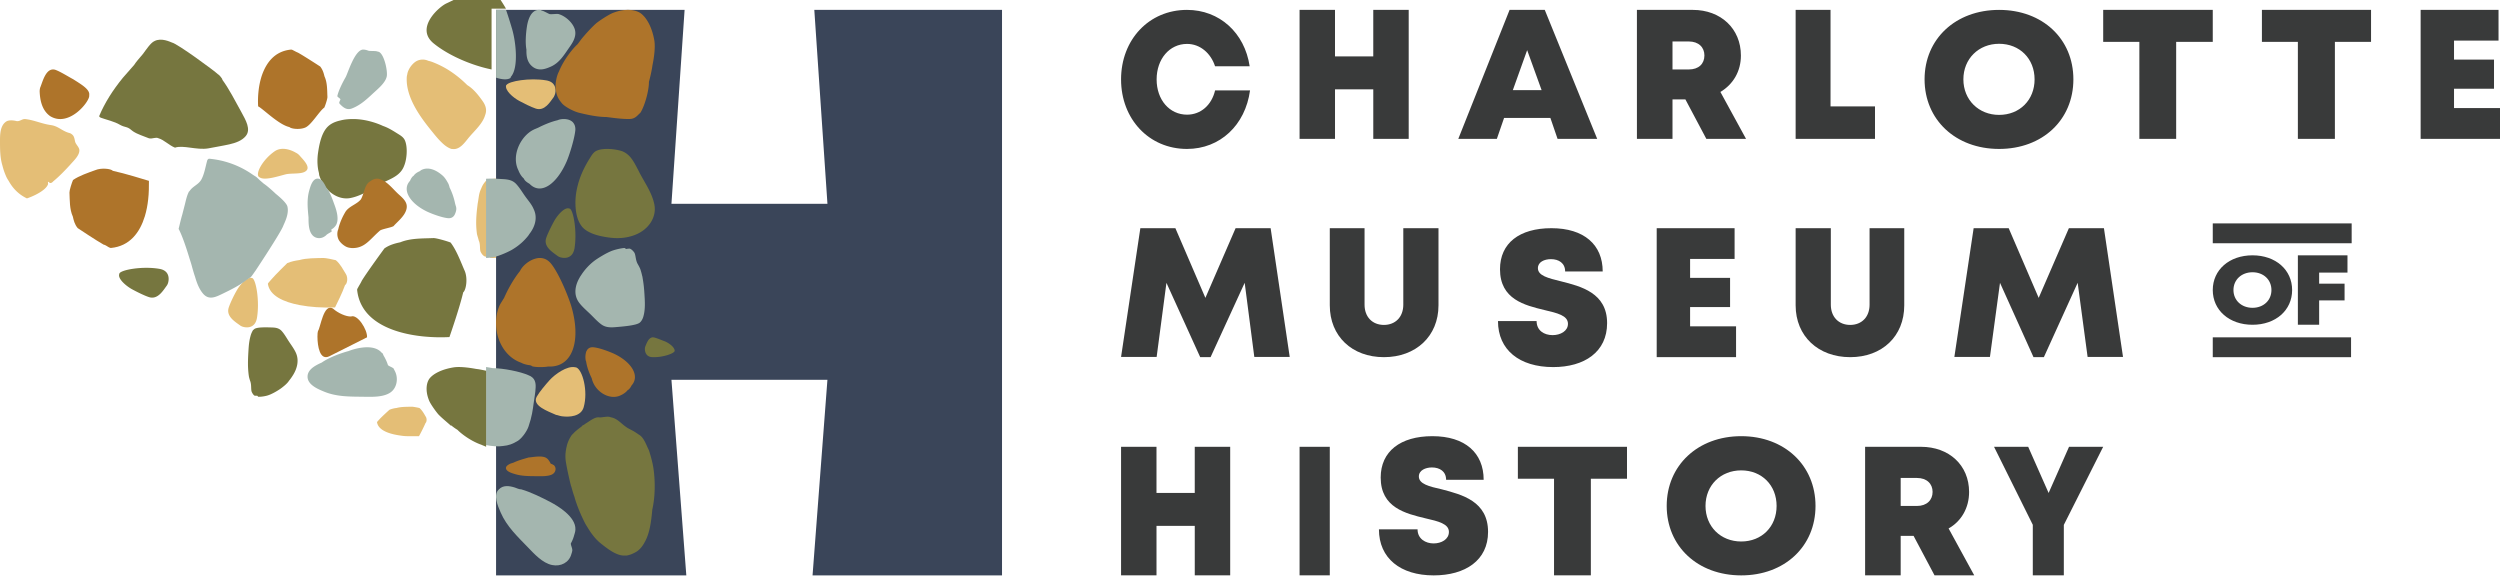 <?xml version="1.0" encoding="UTF-8"?>
<svg xmlns="http://www.w3.org/2000/svg" width="235" height="55">
  <defs>
    <clipPath id="a">
      <path d="M0 54.087h234.067V0H0z"></path>
    </clipPath>
  </defs>
  <path d="M105.38 7.468c0-3.738 2.62-6.538 6.196-6.538 3.055 0 5.424 2.15 5.893 5.3h-3.252c-.4-1.23-1.407-2.102-2.634-2.102-1.65 0-2.86 1.416-2.86 3.34 0 1.917 1.21 3.311 2.86 3.311 1.293 0 2.31-.9 2.636-2.28h3.284C117.06 11.768 114.68 14 111.576 14c-3.576 0-6.196-2.815-6.196-6.532M132.418.93v12.123h-3.33V8.399h-3.597v4.654h-3.331V.93h3.33v4.374h3.597V.93zm13.317 10.154h-4.351l-.68 1.969h-3.624L141.901.93h3.307l4.928 12.123h-3.725zm-2.183-6.37l-1.345 3.756h2.703zm14.875 4.63h-1.213v3.709h-3.344V.93h5.261c2.617 0 4.514 1.756 4.514 4.29 0 1.488-.728 2.707-1.927 3.424l2.41 4.409h-3.732zm-1.213-2.814h1.528c.935 0 1.472-.53 1.472-1.32 0-.758-.537-1.312-1.472-1.312h-1.528zM176.25 10v3.053h-7.46V.93h3.28V10zm4.66-2.542c0-3.798 2.917-6.528 7.004-6.528 4.086 0 6.984 2.72 6.984 6.528 0 3.807-2.898 6.542-6.984 6.542-4.087 0-7.004-2.744-7.004-6.542m10.34 0c0-1.945-1.4-3.342-3.336-3.342-1.914 0-3.356 1.407-3.356 3.342 0 1.934 1.442 3.342 3.356 3.342 1.936 0 3.337-1.398 3.337-3.342M208 3.937h-3.44v9.116h-3.46V3.937h-3.4V.93H208zm14.878 0h-3.398v9.116H216V3.937h-3.38V.93h10.258zM235 10.156v2.897h-7.46V.93h7.322v2.887h-4.184v1.785h3.759v2.74h-3.759v1.814zM115.638 42v12.083h-3.33v-4.654h-3.597v4.654h-3.331V42h3.33v4.334h3.597V42z" fill="#393a3a"></path>
  <g clip-path="url(#a)">
    <path d="M122.16 54.083H125V42h-2.84z" fill="#393a3a"></path>
  </g>
  <g clip-path="url(#a)">
    <path d="M129.62 49.759h3.63c0 .89.75 1.323 1.507 1.323.737 0 1.441-.383 1.441-1.082 0-.763-.994-1-2.198-1.276-1.858-.448-4.215-1-4.215-3.835 0-2.453 1.847-3.889 4.86-3.889 3.062 0 4.819 1.564 4.819 4.098h-3.53c0-.788-.602-1.158-1.331-1.158-.603 0-1.23.266-1.23.847 0 .707.963.942 2.166 1.213 1.88.496 4.339 1.109 4.339 4 0 2.674-2.144 4.086-5.11 4.086-3.127 0-5.148-1.612-5.148-4.327" fill="#393a3a"></path>
  </g>
  <g clip-path="url(#a)">
    <path d="M152.938 45h-3.398v9.083h-3.461V45h-3.399v-3h10.258z" fill="#393a3a"></path>
  </g>
  <g clip-path="url(#a)">
    <path d="M156.67 47.557c0-3.798 2.917-6.557 7.004-6.557 4.077 0 6.984 2.749 6.984 6.557 0 3.809-2.907 6.529-6.984 6.529-4.087 0-7.004-2.73-7.004-6.529m10.33.001c0-1.945-1.39-3.343-3.326-3.343-1.934 0-3.356 1.408-3.356 3.343s1.422 3.342 3.356 3.342c1.935 0 3.326-1.397 3.326-3.342" fill="#393a3a"></path>
  </g>
  <g clip-path="url(#a)">
    <path d="M179.877 50.373h-1.213v3.71h-3.344V42h5.261c2.617 0 4.514 1.716 4.514 4.25 0 1.488-.728 2.75-1.927 3.424l2.41 4.409h-3.732zm-1.213-2.813h1.528c.935 0 1.472-.56 1.472-1.32 0-.758-.537-1.312-1.472-1.312h-1.528z" fill="#393a3a"></path>
  </g>
  <g clip-path="url(#a)">
    <path d="M194 49.34v4.743h-2.917v-4.751L187.44 42h3.21l1.92 4.34 1.919-4.34h3.209z" fill="#393a3a"></path>
  </g>
  <g clip-path="url(#a)">
    <path d="M117.905 33.553l-.905-6.97-3.206 6.99h-.975l-3.174-6.987-.921 6.967h-3.344l1.812-12.103h3.294l2.82 6.55 2.839-6.55h3.294l1.794 12.103z" fill="#393a3a"></path>
  </g>
  <g clip-path="url(#a)">
    <path d="M125 28.7v-7.25h3.268v7.189c0 1.155.732 1.903 1.82 1.903 1.082 0 1.822-.748 1.822-1.903V21.45h3.308v7.25c0 2.91-2.133 4.873-5.129 4.873-2.996 0-5.089-1.964-5.089-4.873" fill="#393a3a"></path>
  </g>
  <g clip-path="url(#a)">
    <path d="M140.81 30.179h3.63c0 .89.705 1.323 1.507 1.323.737 0 1.441-.383 1.441-1.063 0-.782-.994-1.008-2.21-1.295-1.846-.448-4.178-1-4.178-3.835 0-2.453 1.822-3.859 4.835-3.859 3.062 0 4.819 1.55 4.819 4.068h-3.53c0-.788-.602-1.158-1.331-1.158-.627 0-1.23.266-1.23.847 0 .707.963.942 2.166 1.236 1.88.473 4.339 1.086 4.339 3.93 0 2.72-2.144 4.133-5.068 4.133-3.169 0-5.19-1.612-5.19-4.327" fill="#393a3a"></path>
  </g>
  <g clip-path="url(#a)">
    <path d="M163.19 30.676v2.897h-7.46V21.45h7.322v2.887h-4.183v1.785h3.758v2.74h-3.758v1.814z" fill="#393a3a"></path>
  </g>
  <g clip-path="url(#a)">
    <path d="M168.79 28.7v-7.25h3.308v7.189c0 1.155.74 1.903 1.821 1.903s1.821-.748 1.821-1.903V21.45H179v7.25c0 2.91-2.085 4.873-5.081 4.873-2.996 0-5.129-1.964-5.129-4.873" fill="#393a3a"></path>
  </g>
  <g clip-path="url(#a)">
    <path d="M196.235 33.553l-.935-6.97-3.176 6.99h-.975L188 26.586l-.946 6.967h-3.344l1.812-12.103h3.294l2.82 6.55 2.839-6.55h3.294l1.794 12.103z" fill="#393a3a"></path>
  </g>
  <g clip-path="url(#a)">
    <path d="M208 27.264c0-1.9 1.556-3.264 3.735-3.264 2.175 0 3.725 1.36 3.725 3.264 0 1.904-1.55 3.264-3.725 3.264-2.18 0-3.735-1.365-3.735-3.264m5.515 0c0-.973-.747-1.672-1.78-1.672-1.032 0-1.79.705-1.79 1.672s.758 1.67 1.79 1.67c1.033 0 1.78-.698 1.78-1.67" fill="#393a3a"></path>
  </g>
  <g clip-path="url(#a)">
    <path d="M218 25.627v1.039h2.39v1.574H218v2.288h-2V24h4.663v1.627z" fill="#393a3a"></path>
  </g>
  <g clip-path="url(#a)">
    <path d="M208 22.865h13.056V21H208z" fill="#393a3a"></path>
  </g>
  <g clip-path="url(#a)">
    <path d="M208 33.575h13V31.71h-13z" fill="#393a3a"></path>
  </g>
  <g clip-path="url(#a)">
    <path d="M94.19 54.085H76.38l1.398-18.382H63.116l1.398 18.382H46.63V.93h17.722l-1.236 18.229H77.78L76.545.93H94.19z" fill="#3a4559"></path>
  </g>
  <g clip-path="url(#a)">
    <path d="M29.88 15.755c.006.056.015.111.024.165.03.185.096.362.096.53.508 1.602 1.855 2.414 3 2.152 1.178-.25 2.179-1.027 3.226-1.542.774-.357 1.481-.68 1.774-1.503.254-.625.335-1.75.058-2.368-.142-.318-.454-.484-.734-.66-.414-.26-.844-.529-1.324-.691-.46-.218-1-.39-1.501-.502a6.86 6.86 0 00-.614-.103 5.904 5.904 0 00-.686-.043c-.39 0-.83.032-1.199.134-.43.093-.793.244-1.083.484-.704.583-.917 1.807-1.038 2.678-.054.456-.05.88 0 1.27" fill="#76763f"></path>
  </g>
  <g clip-path="url(#a)">
    <path d="M23.349 35c.012.123.025.233.042.344.02.144.078.337.153.547.102.357.032.759.125.96.108.231.244.374.331.349.054.003.117 0 .184-.004a.462.462 0 00.096.1s.318.02.79-.098c.497-.124 1.184-.569 1.373-.712.264-.2.557-.435.734-.709a4.4 4.4 0 00.246-.331 4.25 4.25 0 00.14-.217c.375-.611.566-1.367.251-2.064-.17-.377-.424-.712-.647-1.049-.218-.33-.42-.7-.678-.99a.743.743 0 00-.06-.062c-.242-.229-.538-.272-.851-.281-.484-.014-1.438-.056-1.688.16-.031.057-.058.057-.084.057a2.059 2.059 0 00-.265.619c-.004.016-.01.032-.013.047l-.002.006c-.1.388-.142.794-.166 1.197-.03.47-.055.95-.05 1.427a8.463 8.463 0 00.039.704" fill="#76763f"></path>
  </g>
  <g clip-path="url(#a)">
    <path d="M53.575 19.62c-.021-.014-.045-.013-.069-.02-.444-.158-1.133.65-1.445 1.23-.204.382-.572 1.098-.72 1.551-.275.842.659 1.354 1.095 1.698a.922.922 0 00.326.13c.426.098 1.082.026 1.238-.846.256-1.535-.077-3.527-.425-3.743" fill="#76763f"></path>
  </g>
  <g clip-path="url(#a)">
    <path d="M14.522 3.862c-.351.138-.809.845-1.088 1.214-.355.41-.689.805-.82 1.021h.002c-.402.45-.784.903-1.065 1.214-.955 1.168-1.704 2.361-2.213 3.564-.033.125.038.125.13.187l.003.002c.529.193 1.288.356 1.806.667.477.269.664.138 1.06.484l.009.009c.054.047.113.09.176.132.422.28.999.442 1.478.644.32.088.623-.146.907 0 .5.138 1.013.68 1.544.88.75-.269 2.048.251 3.127.068.358-.065.696-.127.991-.184.32-.062.655-.119.98-.193.61-.14 1.183-.344 1.547-.775.522-.625.017-1.484-.422-2.286-.568-1.025-1.147-2.166-1.778-3.02 0 0 0-.002.002-.002.049-.047-.318-.488-.387-.488-.339-.337-3.843-2.902-4.346-3-.165-.061-.994-.479-1.643-.138" fill="#76763f"></path>
  </g>
  <g clip-path="url(#a)">
    <path d="M47.6 8h-.02c-.158.486.652 1.175 1.231 1.486.382.204 1.097.573 1.55.72.842.276 1.354-.637 1.698-1.094.047-.112.098-.182.13-.327.097-.426.027-1.082-.845-1.23-1.536-.263-3.528.07-3.744.445" fill="#e4be76"></path>
  </g>
  <g clip-path="url(#a)">
    <path d="M63.415 33h.001c.031-.355-.536-.752-.918-.914-.252-.086-.72-.297-1.006-.362-.492-.118-.702.53-.84.862a.648.648 0 00-.032.228c.003.292.135.723.666.755.933.057 2.05-.318 2.129-.569" fill="#76763f"></path>
  </g>
  <g clip-path="url(#a)">
    <path d="M54.479 26.105c-.428.738-.582 1.608-.049 2.335.29.393.686.728 1.042 1.07.347.333.678.715 1.075 1 .03.02.06.04.092.059.361.217.78.22 1.212.183.667-.057 1.987-.155 2.299-.434a.99.99 0 00.103-.11c.097-.122.164-.264.211-.411a2.62 2.62 0 00.07-.283c.004-.017.009-.036.011-.055l.002-.006c.082-.453.08-.904.057-1.356-.028-.529-.061-1.097-.139-1.596a25.203 25.203 0 00-.08-.501c-.023-.075-.047-.183-.074-.29a6.289 6.289 0 00-.105-.363c-.05-.156-.156-.347-.29-.584-.19-.384-.152-.84-.31-1.05-.181-.242-.39-.38-.5-.34-.106.006-.167.018-.258.033a.592.592 0 00-.145-.096s-.442.026-1.074.228c-.629.214-1.549.812-1.789 1a5.374 5.374 0 00-1.199 1.306c-.055.085-.11.156-.162.261" fill="#a4b6af"></path>
  </g>
  <g clip-path="url(#a)">
    <path d="M7.074 13.361c-.074-.266-.074-.553-.31-.729a.582.582 0 00-.25-.132c-.646-.174-1.002-.6-1.61-.72a1.196 1.196 0 00-.092-.017c-.896-.126-1.523-.45-2.376-.563l-.05-.007c-.307-.037-.54.26-.85.184-.434-.108-.79-.067-.955.05C0 11.811 0 12.686 0 13.273c0 .726 0 1.53.224 2.275a6.073 6.073 0 00.313.939A2.574 2.574 0 00.813 17c.38.692.927 1.267 1.7 1.641l.017.01c.55-.188 1.162-.483 1.561-.807.143-.115.258-.233.334-.352.063-.1.115-.186.086-.275-.014-.048 0-.217.121-.057.106.104.264.015.368-.108.603-.498 1.13-1.052 1.613-1.581.33-.381.89-.88.845-1.39-.021-.233-.292-.472-.384-.72" fill="#e4be76"></path>
  </g>
  <g clip-path="url(#a)">
    <path d="M53.845 11.488a.82.82 0 00-.158-.125.913.913 0 00-.05-.03c-.392-.209-.942-.163-1.234-.028-.638.145-1.327.45-1.808.695-.15.07-.295.12-.429.186-1.255.614-2.114 2.47-1.44 3.814.114.293.274.572.524.793h-.004c.082.207.306.353.535.488h-.002c1.073 1.108 2.579.001 3.496-2.13.24-.559.725-2.072.807-2.917.022-.334-.082-.571-.228-.734l-.01-.012" fill="#a4b6af"></path>
  </g>
  <g clip-path="url(#a)">
    <path d="M30.235 34.085a5.457 5.457 0 00-.486.238c-.457.256-.85.601-.839 1.104.016.77 1.034 1.17 1.565 1.39 1.23.508 2.525.458 3.784.48.741.013 1.812.043 2.458-.416.62-.441.76-1.394.361-2.076-.021-.067-.078-.123-.078-.17v-.003s0-.001 0 0c-.19-.136-.426-.205-.532-.31a3.801 3.801 0 00-.267-.64c-.077-.167-.201-.313-.201-.436-.079-.043-.113-.084-.149-.122-.782-.862-2.545-.345-3.087-.124-.764.205-1.86.614-2.53 1.085" fill="#a4b6af"></path>
  </g>
  <g clip-path="url(#a)">
    <path d="M27.819 14.36c-.473-.282-1.32-.586-1.978-.154C24.683 15 24 16.31 24.327 16.62c.019.02.05.032.074.048.465.332 1.753-.104 2.451-.28.46-.116 1.302-.02 1.731-.208.797-.348-.053-1.13-.432-1.571a1.115 1.115 0 00-.332-.25" fill="#e4be76"></path>
  </g>
  <g clip-path="url(#a)">
    <path d="M49.665 35.267c-.747-.337-2.354-.655-3.351-.663-.206-.041-.417-.067-.624-.104v7.335c.5.105 1.162.165 1.568.091.568-.05.953-.202 1.39-.473.352-.192.86-.857 1.033-1.361.319-.916.403-1.598.476-2.146.067-.507.172-1.015.193-1.524.017-.422-.034-.92-.685-1.155" fill="#a4b6af"></path>
  </g>
  <g clip-path="url(#a)">
    <path d="M48.296 43.478l-.003.001c-.088.028-.179.059-.293.094-.227.102-.446.24-.44.427.01.323.574.483.87.57.683.204 1.39.184 2.102.193.41.005 1.007.017 1.365-.167.345-.177.422-.596.201-.83-.011-.027-.034-.049-.098-.068v-.001s0-.001 0 0c-.05-.054-.182-.082-.241-.124a1.266 1.266 0 00-.148-.257 1.005 1.005 0 00-.137-.174.655.655 0 00-.058-.049C51 42.75 50 43 49.701 43c-.427.125-1.033.29-1.405.478" fill="#ae742a"></path>
  </g>
  <g clip-path="url(#a)">
    <path d="M58.655 22.343a4.687 4.687 0 00.696-.145c1.649-.483 2.413-1.83 2.15-3.017C61.252 18 60.476 17 60 16c-.397-.729-.72-1.485-1.543-1.795-.625-.205-1.75-.317-2.368-.04-.318.142-.484.454-.66.734-.26.414-.494.844-.691 1.29a7.962 7.962 0 00-.502 1.535 6.87 6.87 0 00-.103.614 5.843 5.843 0 00-.043.662c0 .415.032.854.134 1.27.093.383.244.73.484 1.035.583.695 1.807.936 2.678 1.04.456.053.88.049 1.27-.002" fill="#76763f"></path>
  </g>
  <g clip-path="url(#a)">
    <path d="M15.688 26.832a.92.92 0 00.132-.327c.096-.426.026-1.081-.82-1.23-1.562-.275-3.553.07-3.77.417-.013.02-.012.046-.02.069-.158.445.652 1.134 1.23 1.445.382.205 1.098.573 1.56.721.834.275 1.346-.638 1.688-1.095" fill="#76763f"></path>
  </g>
  <g clip-path="url(#a)">
    <path d="M54.17 34.54c-.036-.013-.078-.012-.116-.02-.742-.157-1.888.65-2.407 1.23-.342.382-.954 1.098-1.202 1.551-.445.842 1.063 1.355 1.825 1.699.105 0 .302.096.545.13.709.096 1.8.026 2.05-.847.438-1.535-.115-3.526-.696-3.743" fill="#e4be76"></path>
  </g>
  <g clip-path="url(#a)">
    <path d="M46.625 16.79c-.36.017-.625.06-.811.149-.05.061-.093.061-.134.061-.13.146-.23.28-.309.421-.05.09-.091.185-.129.276l-.023.056-.002.005c-.217.442-.217.904-.313 1.365-.068.54-.13 1.088-.142 1.636a7.903 7.903 0 00.026.823c.01.128.026.256.047.418.027.13.105.354.165.599.189.401.06.872.197 1.107.154.294.359.44.49.416.088.006.186.007.313.004 0 .055.079.097.119.119 0 0 .189.014.506-.003z" fill="#e4be76"></path>
  </g>
  <g clip-path="url(#a)">
    <path d="M23.735 26.15c-.02-.013-.046-.012-.069-.02-.445-.13-1.133.651-1.444 1.23-.222.383-.573 1.098-.721 1.552-.275.842.638 1.354 1.094 1.696a.944.944 0 00.328.132c.426.096 1.077.026 1.23-.847.263-1.535-.07-3.527-.418-3.743" fill="#e4be76"></path>
  </g>
  <g clip-path="url(#a)">
    <path d="M50.17 19.671c-.17-.44-.532-.836-.814-1.233-.275-.387-.528-.822-.858-1.166a1.433 1.433 0 00-.078-.074c-.312-.272-.702-.336-1.116-.36-.417-.024-1.096-.071-1.614-.035v7.447c.177-.007.41-.027.684-.076.626-.12 1.626-.6 1.849-.756a5.368 5.368 0 001.339-1.148c.067-.079.132-.158.195-.27.52-.657.804-1.516.414-2.329" fill="#a4b6af"></path>
  </g>
  <g clip-path="url(#a)">
    <path d="M45.695 42v-7.15a15.145 15.145 0 00-.695-.14c-.11-.013-.196-.026-.284-.038-.716-.134-1.54-.22-2.047-.143-1.101.17-1.892.578-2.257 1.006-.333.392-.466 1.203-.06 2.155.157.366.753 1.172.901 1.31.355.362.914.807 1.11 1h.069c.18.151.365.281.568.404V40.4c.304.328 1.231 1.058 2.266 1.413.103.054.256.103.43.186" fill="#76763f"></path>
  </g>
  <g clip-path="url(#a)">
    <path d="M46.208 6.53V.812h1.352C47.301.35 47-.092 46.775-.402a1.394 1.394 0 00-.683-.456v.008c-1.196-.373-3 .646-4.092 1.154-.2.085-.483.279-.776.542-.857.773-1.783 2.154-.465 3.23 1.484 1.208 3.687 2.083 5.334 2.428v.004l.115.022" fill="#76763f"></path>
  </g>
  <g clip-path="url(#a)">
    <path d="M46.63 7.302h.003c.604.193 1.092.215 1.367.018 0-.035 0-.091.051-.134.692-.845.458-3.186.087-4.458a39.905 39.905 0 00-.57-1.794V.933L47.566.93h-.936z" fill="#a4b6af"></path>
  </g>
  <g clip-path="url(#a)">
    <path d="M33 29.75c-.45.025-1.231-.315-1.707-.75-.883-.524-1.17 1.825-1.4 2.11-.03.073-.054.26-.053.534.005.915.225 2.27 1.108 1.85l3.553-1.786c.05-.708-.895-2.2-1.501-1.958" fill="#ae742a"></path>
  </g>
  <g clip-path="url(#a)">
    <path d="M32.512 25.756c-.26-.413-.512-.938-.942-1.297-.253-.07-.97-.214-1.174-.209-.764.021-1.565.001-2.266.198-.324.047-.719.11-1.13.286 0 0-1.126 1.098-1.487 1.527-.066.079-.18.198-.256.292-.048.058-.08.106-.077.129.165 1.112 1.463 1.707 2.978 1.995.51.097 1.045.16 1.57.196.621.043 1.272.048 1.763.029.141-.284.691-1.378.943-2.103.201-.112.305-.684.078-1.043" fill="#e4be76"></path>
  </g>
  <g clip-path="url(#a)">
    <path d="M43.651 25.391c-.359-.827-.745-1.876-1.295-2.593-.356-.141-1.356-.429-1.615-.418-1.05.043-2.152.001-3.115.395-.444.095-.988.225-1.489.574 0 0-1.613 2.194-2.137 3.053-.063.158-.22.395-.325.598-.064.1-.11.196-.105.242.228 2.226 2.01 3.415 4.095 3.993.702.195 1.437.32 2.158.392a16.33 16.33 0 002.425.058c.194-.57.95-2.758 1.295-4.207.278-.223.457-1.369.108-2.087" fill="#76763f"></path>
  </g>
  <g clip-path="url(#a)">
    <path d="M30.501 7.177c-.066-.275-.155-.612-.401-.923 0 0-1.537-1.002-2.1-1.31-.15-.056-.315-.155-.446-.219a.478.478 0 00-.18-.065c-1.558.141-2.374 1.248-2.795 2.541a7.165 7.165 0 00-.274 1.34 8.698 8.698 0 00-.04 1.459c.398.167 1.93 1.73 2.943 1.945.156.17.959.26 1.461.055.58-.212 1.331-1.546 1.816-1.887.099-.215.3-.828.293-1.002-.03-.652-.001-1.335-.277-1.934" fill="#ae742a"></path>
  </g>
  <g clip-path="url(#a)">
    <path d="M37.358 18.158c-.464-.444-.977-1.1-1.597-1.296-.498-.216-.89.138-1.086.266-.422.343-.465 1.135-.754 1.614-.413.502-1.18.647-1.5 1.258a5.862 5.862 0 00-.554 1.27 2.59 2.59 0 00-.069.287c-.003.004-.007.007-.01.013-.083.203-.13.55.016.9.11.261.395.53.67.687l.014.008.002.001a1.113 1.113 0 00.274.106c.091.024.236.04.29.044 1.23.05 1.69-.8 2.661-1.64.168-.144 1.086-.287 1.285-.426v-.001c.166-.196.424-.423.655-.677.254-.28.472-.572.556-.928.005-.019.007-.037.01-.055.122-.644-.466-1.051-.863-1.43" fill="#ae742a"></path>
  </g>
  <g clip-path="url(#a)">
    <path d="M61.51 3.823c-.209-1.241-.712-2.13-1.24-2.541-.483-.376-1.482-.526-2.655-.068-.452.177-1.446.847-1.615 1.014-.447.4-1 1.028-1.184 1.25l-.044.05a1.654 1.654 0 00-.024.03l.002-.003c-.168.201-.33.445-.48.626 0-.002.002-.004.003-.005-.404.36-1.273 1.403-1.742 2.569v-.001c-.206.37-.397 1.256-.27 1.768.06.488.24.822.564 1.202.23.286 1.023.741 1.623.89 1.093.27 1.906.396 2.552.396.612.074 1.218.164 1.825.182.499.015.763.034 1.175-.398l.203-.193c.401-.646.797-2.033.797-2.894.112-.422.212-.847.287-1.276.016-.099.032-.197.046-.295.165-.781.272-1.733.176-2.303" fill="#ae742a"></path>
  </g>
  <g clip-path="url(#a)">
    <path d="M51.805 47.228C51 46.8 49.847 46.236 49 46c-.22 0-.407-.108-.598-.17-.553-.176-1.124-.238-1.502.17-.577.513-.088 1.595.16 2.168.572 1.325 1.606 2.289 2.59 3.308.566.587 1.35 1.454 2.24 1.635.822.173 1.61-.234 1.82-1.03.035-.081.095-.3.091-.373-.013-.213-.145-.448-.148-.606.09-.172.224-.442.282-.663.065-.242.15-.439.154-.67.048-1.223-1.726-2.24-2.284-2.54" fill="#a4b6af"></path>
  </g>
  <g clip-path="url(#a)">
    <path d="M61.42 44c-.088-.563-.25-1.135-.42-1.672-.247-.482-.456-1.167-.907-1.45-.285-.179-.411-.292-.8-.488L59 40.235c-.62-.404-.776-.713-1.338-.947-.035-.015-.28-.073-.315-.084-.223-.102-.83.062-1.014.03-.333-.054-.726.216-1.083.452-.166.11-.17.104-.33.222l-.162.092h-.025a.252.252 0 01-.09.11c-.35.263-.577.443-.758.647a.947.947 0 00-.21.243 3.042 3.042 0 00-.394.904c-.013.096-.025.096-.035.154-.129.6-.093.942-.087 1.073.014.393.412 2.204.531 2.59l.006-.005c.079.284.174.638.304.992.091.344.218.706.36 1.071.109.275.226.551.354.824.148.315.286.623.484.919.375.631.802 1.197 1.332 1.603.525.415 1.47 1.182 2.258 1.09.025.008.05.013.075.01.4-.057.731-.225 1.006-.391.296-.21.527-.487.71-.834.52-.878.648-2.122.738-3.108.273-1.19.288-2.673.103-3.892" fill="#76763f"></path>
  </g>
  <g clip-path="url(#a)">
    <path d="M40 39.134c-.14-.248-.316-.563-.566-.778-.159-.043-.607-.13-.735-.126-.477.013-.977 0-1.416.119a2.408 2.408 0 00-.677.172s-.732.658-.958.916c-.042.048-.113.12-.16.175-.03.035-.05.063-.048.077.103.668.913 1.025 1.86 1.198.32.058.7.113.982.113h1.103c.088-.15.431-.805.615-1.24.1-.067.164-.41 0-.626" fill="#e4be76"></path>
  </g>
  <g clip-path="url(#a)">
    <path d="M57.85 33.315c-.4-.2-1.48-.626-2.084-.672-.24-.019-.408.06-.526.19l-.007.007a.729.729 0 00-.07.096c-.007.011-.013.064-.02.064h-.02c-.123.34-.123.798-.02 1l.015.12c.103.532.305 1.029.501 1.429.03.125.066.246.113.357.438 1.094 1.764 1.761 2.708 1.2l-.096.051c.226-.094.52-.295.656-.487v.003c.147-.068.274-.256.371-.446v.002c.792-.894 0-2.15-1.522-2.914" fill="#ae742a"></path>
  </g>
  <g clip-path="url(#a)">
    <path d="M53.684 28.727c-.252-.834-1.105-2.955-1.86-3.913-.3-.38-.644-.539-.992-.561l-.024-.002c-.034-.002-.068 0-.103 0a1.23 1.23 0 00-.131.009c-.027.003-.053.008-.08.012a1.25 1.25 0 00-.088.02c-.682.16-1.304.708-1.528 1.186h.001c-.635.785-1.175 1.792-1.492 2.522-.143.228-.268.426-.387.629-.908 1.894-.146 4.724 2 5.471.29.166.756.229.782.226.218.046.218.092.218.093.238.107 1.104.116 1.512.035 2.384.125 3.132-2.545 2.172-5.727" fill="#ae742a"></path>
  </g>
  <g clip-path="url(#a)">
    <path d="M42.836 19.333l-.058-.209a6.012 6.012 0 00-.513-1.493 2.196 2.196 0 00-.112-.354c-.153-.277-.289-.519-.5-.728-.598-.549-1.389-.929-2.08-.549l-.108.088c-.225.095-.465.242-.579.433v-.003c-.124.067-.25.253-.346.482-.787.843 0 2.086 1.51 2.843.307.157 1.018.44 1.602.583.17.042.348.073.467.084.238.018.406-.06.522-.188l.007-.008a.436.436 0 00.033-.04.433.433 0 00.036-.055l.02-.035a.588.588 0 00.02-.042c.15-.323.174-.567.079-.809" fill="#a4b6af"></path>
  </g>
  <g clip-path="url(#a)">
    <path d="M31.172 21.558c.127-.08.231-.161.31-.259.518-.56.083-1.708-.045-2.06-.182-.5-.437-1.239-.78-1.629v-.003a3.736 3.736 0 00-.16-.309c-.171-.298-.392-.536-.686-.505-.45.046-.637.74-.74 1.104-.24.842-.153 1.686-.071 2.539 0 .49 0 1.207.324 1.614.286.392.85.44 1.23.143l.098-.07c.072-.123.452-.282.509-.358.1-.047-.094-.125.01-.207z" fill="#a4b6af"></path>
  </g>
  <g clip-path="url(#a)">
    <path d="M35.573 4.863l-.138-.032c-.113-.055-.638-.023-.782-.058l-.053-.017a1.41 1.41 0 00-.44-.096c-.803-.03-1.47 2.246-1.668 2.592-.28.49-.65 1.21-.776 1.748h-.001c-.05.121.285.236.285.354-.138.343-.179.302.06.535.366.356.674.448 1.05.295.89-.354 1.501-.992 2.17-1.6.386-.35.954-.855 1.072-1.384.115-.51-.256-2.2-.779-2.337" fill="#a4b6af"></path>
  </g>
  <g clip-path="url(#a)">
    <path d="M54.06 2.874c-.119-.628-.816-1.317-1.499-1.534-.16-.08-.727.036-.918-.023h-.002c-.16-.066-.587-.317-.717-.317a.186.186 0 00-.133-.062c-.965-.121-1.205 1.187-1.266 1.601-.087.586-.164 1.461-.04 2.127v.005c-.003.132-.003.271.008.416.033.417.161.857.56 1.175.61.486 1.3.18 1.667.027.85-.355 1.28-1.092 1.765-1.787.28-.4.7-.976.575-1.628" fill="#a4b6af"></path>
  </g>
  <g clip-path="url(#a)">
    <path d="M14 17c-.481-.142-2.232-.692-3.392-.943-.177-.202-1.095-.306-1.669-.057-.661.24-1.5.521-2.075.92-.112.254-.343.971-.334 1.174.034.765 0 1.565.317 2.266.075.324.153.718.458 1.083 0 0 1.755 1.173 2.443 1.557.126 0 .316.158.465.234.093.047.17.08.207.076 1.78-.165 2.731-1.462 3.194-2.978.156-.51.255-1.045.313-1.57C14 18.142 14 17.534 14 17" fill="#ae742a"></path>
  </g>
  <g clip-path="url(#a)">
    <path d="M45.303 9.412c-.39-.543-.834-1.085-1.38-1.412a10.162 10.162 0 00-1.87-1.484 9.003 9.003 0 00-1.482-.714 3.03 3.03 0 00-.328-.09c-.005-.003-.01-.008-.015-.01a1.247 1.247 0 00-1.028.018c-.3.142-.628.508-.788.863l-.008.017-.002.004a1.287 1.287 0 00-.12.396 1.184 1.184 0 00-.05.327c-.057 1.581.914 3.147 1.873 4.397a26.116 26.116 0 00.489.616c.223.274.484.606.774.903.319.327.632.608 1.06.757h.064c.735.128 1.201-.628 1.635-1.138.506-.596 1.257-1.256 1.48-2.054.248-.64-.122-1.144-.304-1.396" fill="#e4be76"></path>
  </g>
  <g clip-path="url(#a)">
    <path d="M6.877 7.446c-.436-.229-1.228-.733-1.697-.89C4.303 6.32 4 7.726 3.776 8.237a1.325 1.325 0 00-.046.416c.029.511.113 1.656.988 2.266C6.492 12 8.427 9.544 8.386 9c.006 0 0 0 .002-.074.077-.54-.832-1.041-1.511-1.48" fill="#ae742a"></path>
  </g>
  <g clip-path="url(#a)">
    <path d="M27 19.358c-.143-.358-.743-.867-1.09-1.15-.378-.366-.91-.816-1.108-.937l-.404-.35c-.398-.395-.327-.283-.685-.532a8.427 8.427 0 00-4.034-1.468c-.09-.01-.173.079-.2.167l-.002.004c-.16.568-.263 1.245-.537 1.761-.25.471-.738.615-1.05 1.011a.086.086 0 01-.009.01c-.041.053-.079.126-.114.126-.237.448-.323 1-.44 1.416l-.195.758c-.132.447-.23.893-.342 1.34.347.657.71 1.75 1.003 2.713.1.324.207.633.271.906.087.293.17.604.265.867.178.62.397 1.184.766 1.612.534.618 1.159.324 1.775.025.781-.379 1.684-.814 2.394-1.39l.247-.157c.036.058.428-.548.489-.618.171-.259 2.39-3.605 2.627-4.248.084-.224.596-1.143.373-1.866" fill="#a4b6af"></path>
  </g>
</svg>
